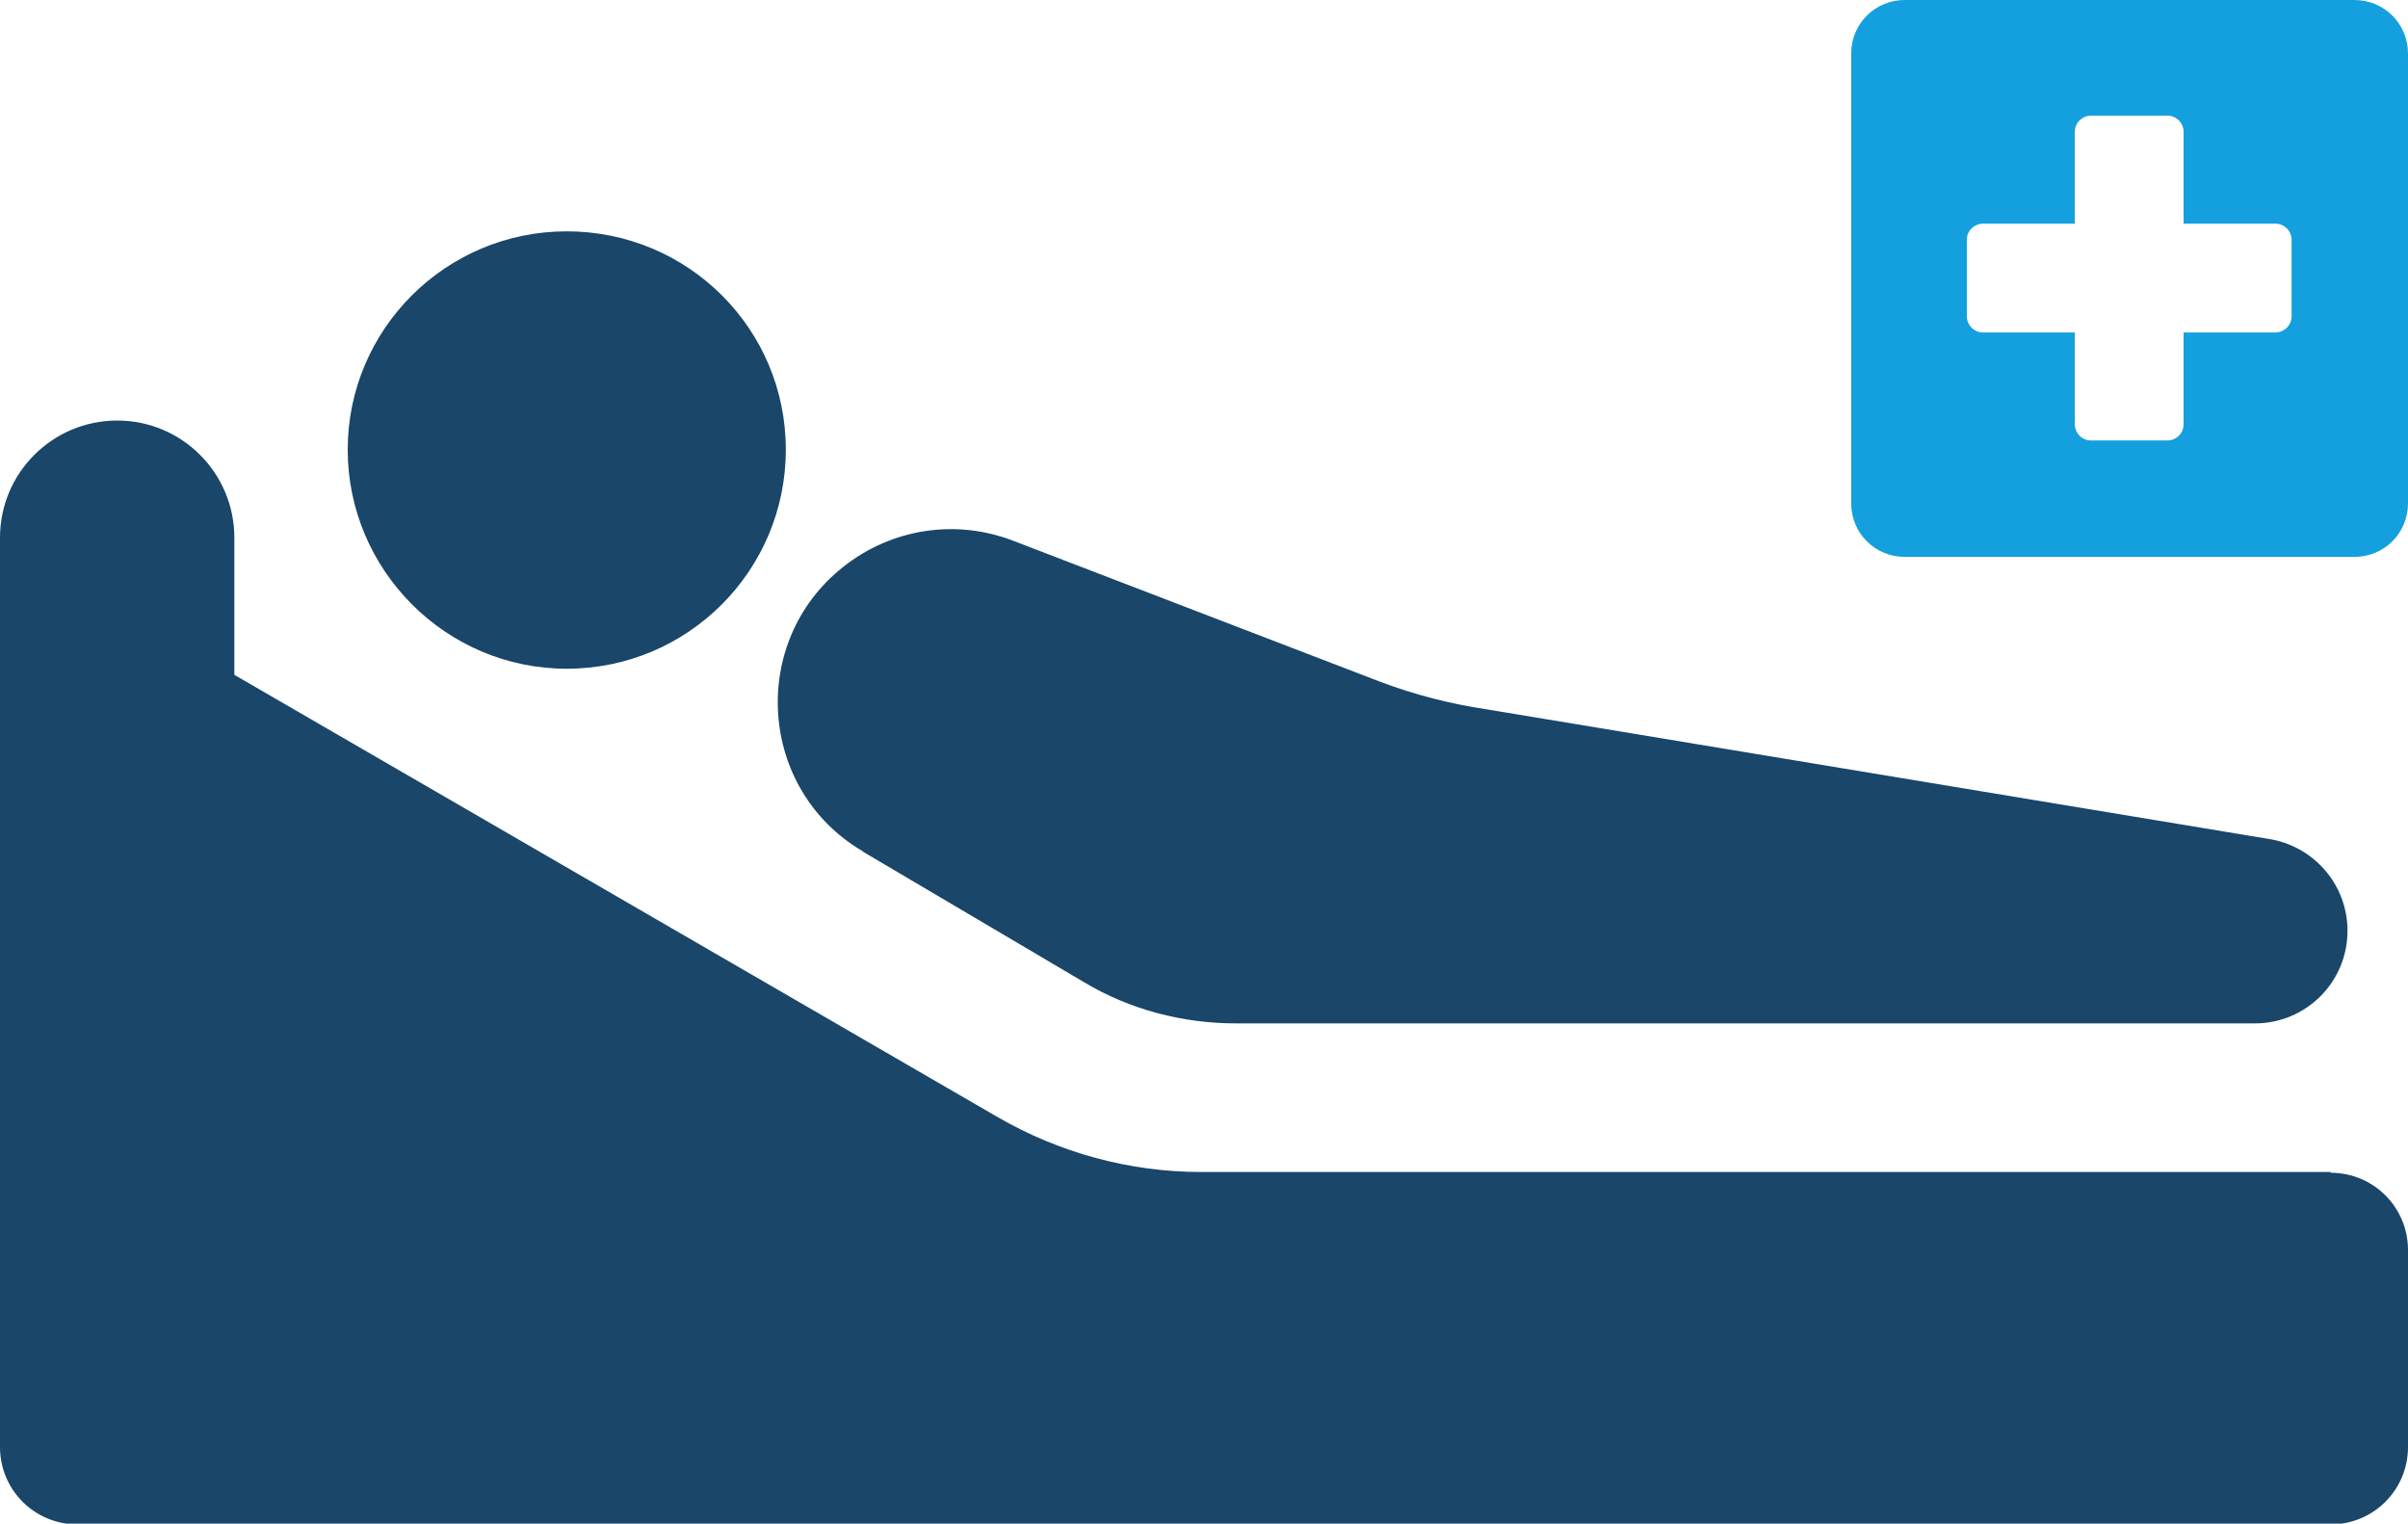 <?xml version="1.0" encoding="UTF-8"?>
<svg id="Layer_1" data-name="Layer 1" xmlns="http://www.w3.org/2000/svg" viewBox="0 0 31.44 19.89">
  <defs>
    <style>
      .cls-1 {
        fill: #14a0de;
      }

      .cls-2 {
        fill: #194669;
      }
    </style>
  </defs>
  <path class="cls-2" d="M11.27,11.12l2.88,1.7c.6.36,1.29.54,1.99.54h13.3c.67,0,1.21-.54,1.21-1.21,0-.6-.44-1.11-1.04-1.2l-10.2-1.69c-.47-.07-.94-.19-1.39-.36l-4.79-1.84c-.75-.29-1.59-.16-2.22.34-1.24.98-1.11,2.91.25,3.71Z"/>
  <path class="cls-2" d="M7.4,8.73c1.58,0,2.86-1.28,2.86-2.86s-1.28-2.85-2.86-2.85-2.86,1.28-2.86,2.85,1.28,2.86,2.86,2.86Z"/>
  <path class="cls-2" d="M30.43,15.3h-14.75c-.93,0-1.85-.25-2.66-.72L3.06,8.81v-1.79c0-.84-.68-1.53-1.53-1.53h0c-.84,0-1.53.68-1.53,1.53v11.87c0,.56.45,1.01,1.01,1.01h29.42c.56,0,1.01-.45,1.01-1.01v-2.57c0-.56-.45-1.01-1.01-1.01Z"/>
  <path class="cls-1" d="M24.87,7.27h5.87c.39,0,.7-.31.7-.7V.7c0-.39-.31-.7-.7-.7h-5.87c-.39,0-.7.31-.7.7v5.87c0,.39.31.7.7.7ZM25.68,3.13c0-.12.1-.21.21-.21h1.2v-1.2c0-.12.1-.21.21-.21h1c.12,0,.21.1.21.21v1.2h1.2c.12,0,.21.1.21.21v1c0,.12-.1.21-.21.21h-1.2v1.2c0,.12-.1.21-.21.21h-1c-.12,0-.21-.1-.21-.21v-1.2h-1.2c-.12,0-.21-.1-.21-.21v-1Z"/>
</svg>